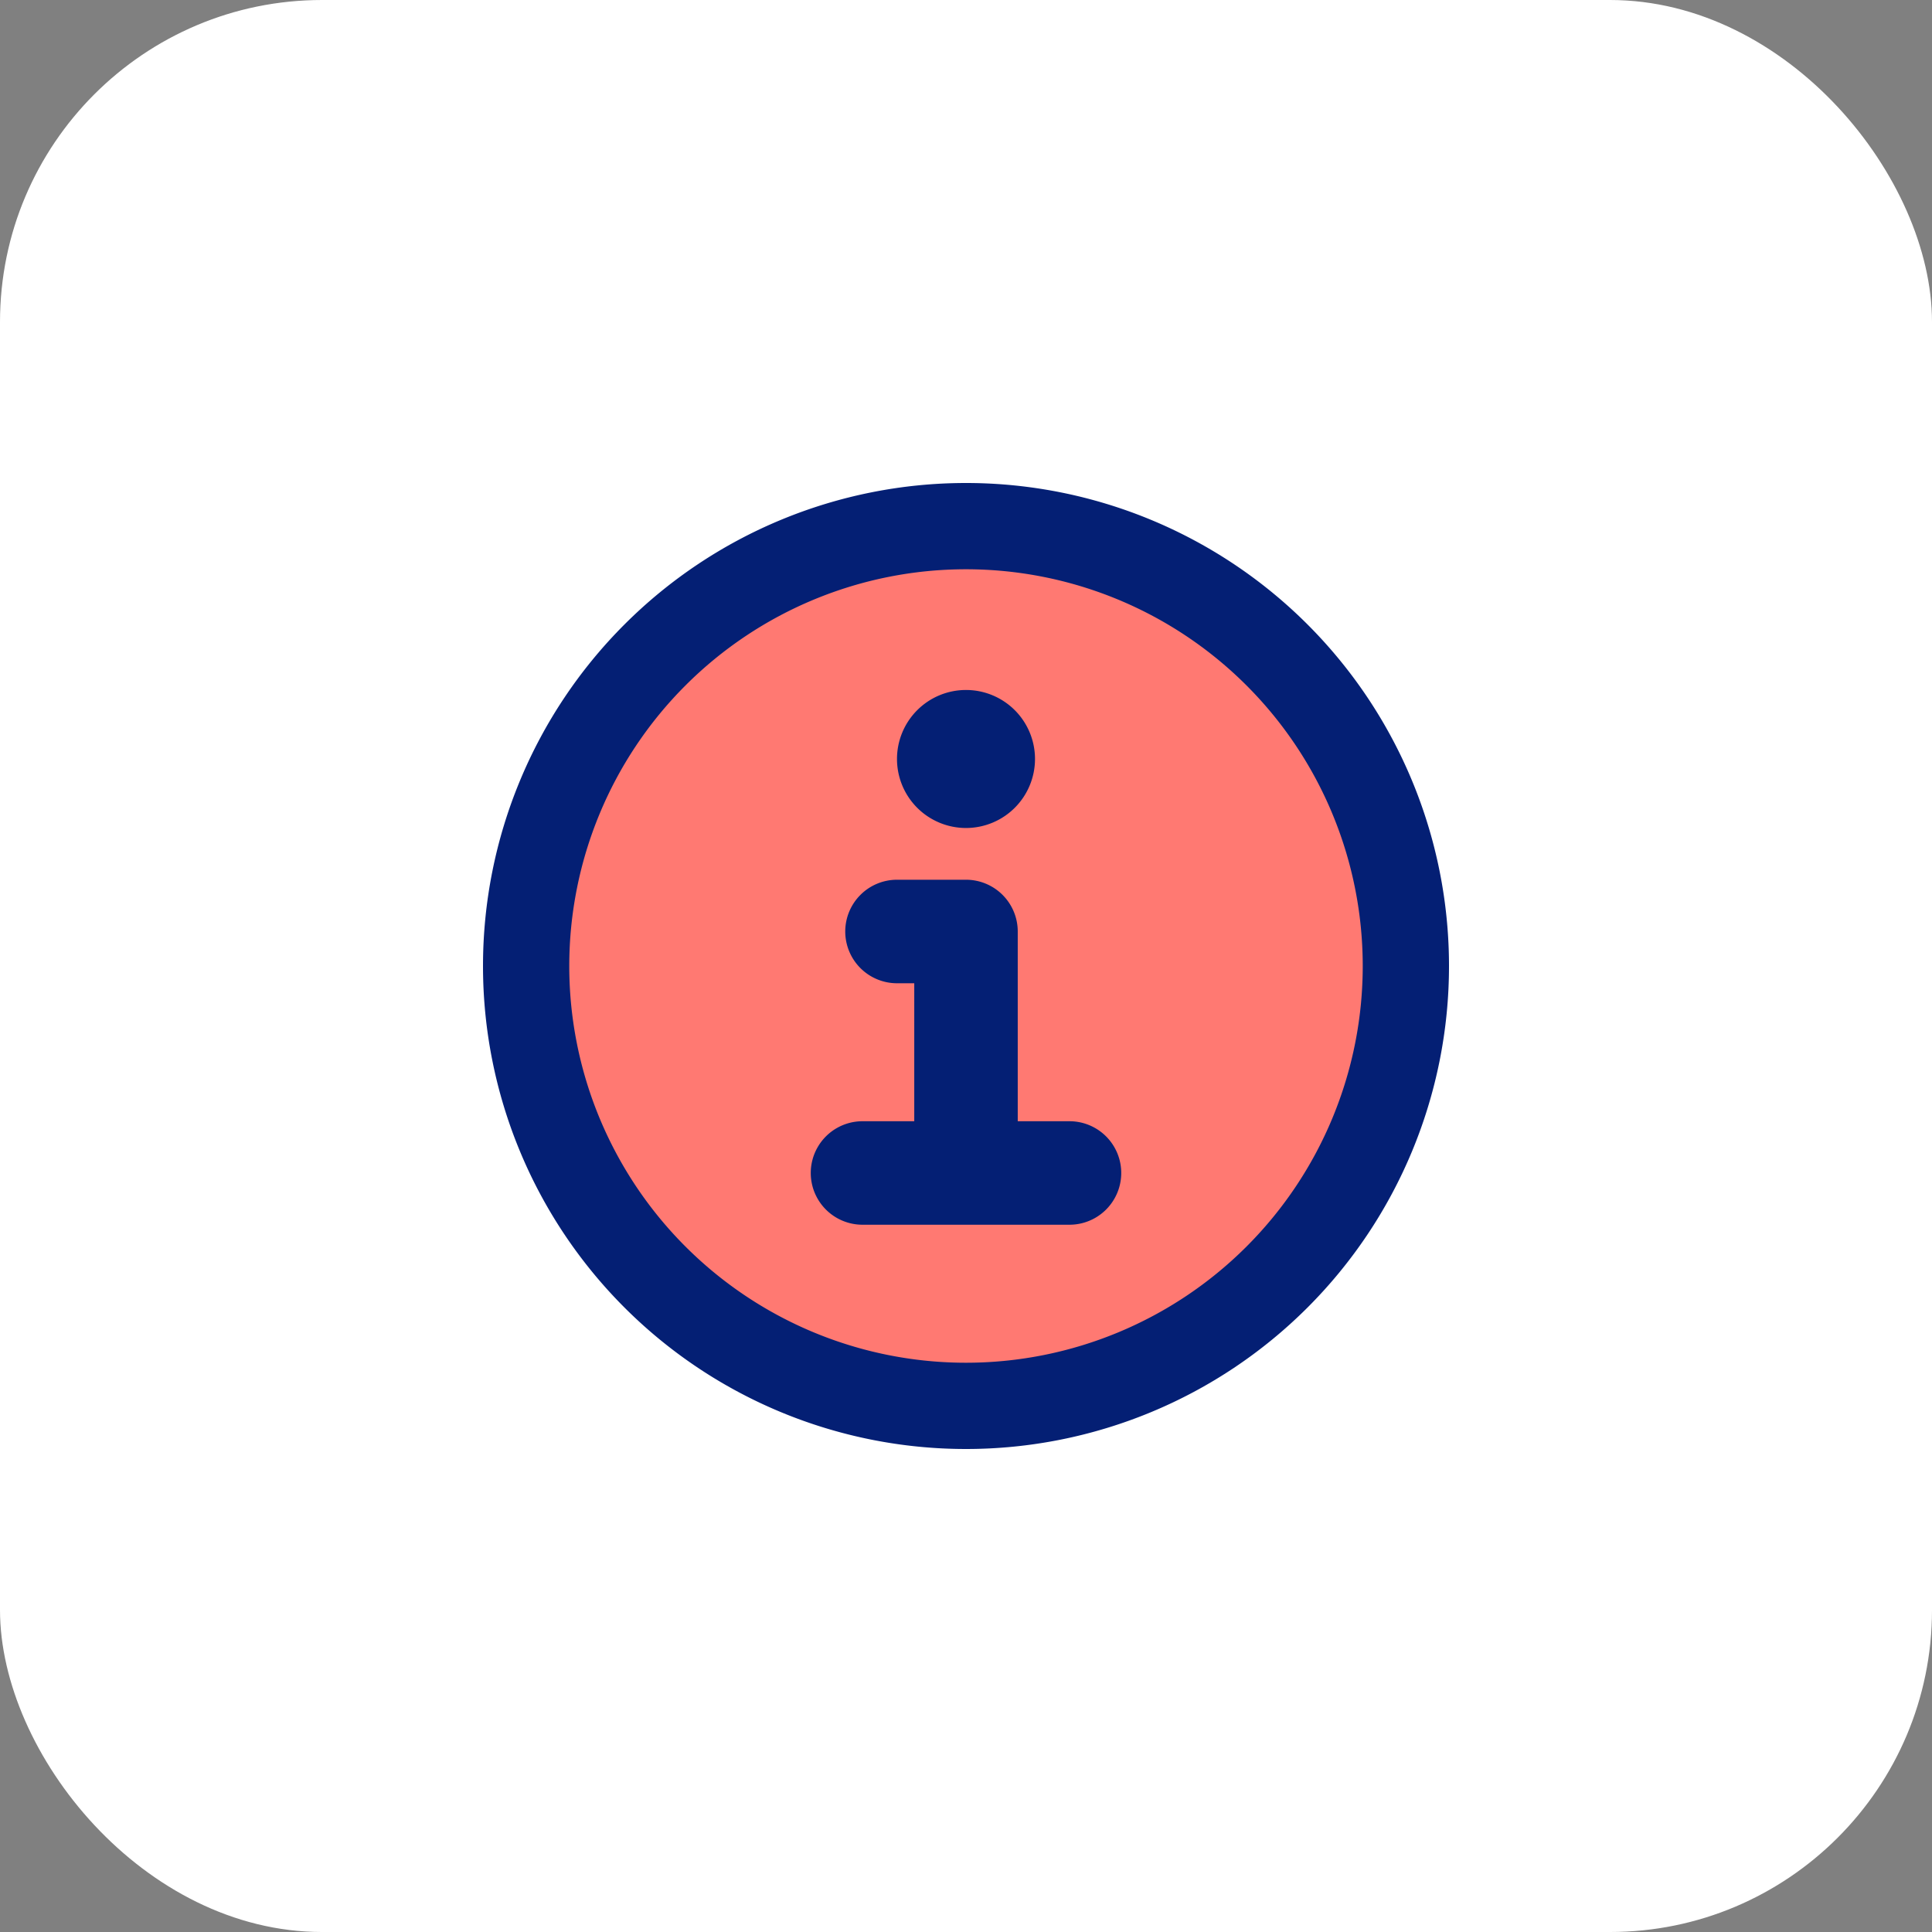 <svg xmlns="http://www.w3.org/2000/svg" width="60" height="60" viewBox="0 0 60 60"><rect x="0" y="0" width="60" height="60" fill="#808080" stroke="none"/><g transform="translate(-487 -3808)"><rect width="60" height="60" rx="10" transform="translate(487 3808)" fill="#fff"/><g transform="translate(-57 10)"><path d="M14.281,27.936A13.656,13.656,0,1,0,.625,14.281,13.655,13.655,0,0,0,14.281,27.936" transform="translate(559.719 3813.719)" fill="#ff7972"/><path d="M2.679,15A12.321,12.321,0,1,1,15,27.321,12.32,12.32,0,0,1,2.679,15M15,0A15,15,0,1,0,30,15,15,15,0,0,0,15,0m0,10.714a2.143,2.143,0,1,1,2.143-2.143A2.144,2.144,0,0,1,15,10.714m-3.75,3.214a1.608,1.608,0,0,1,1.607-1.607H15a1.608,1.608,0,0,1,1.607,1.607v5.893h1.607a1.607,1.607,0,0,1,0,3.214H11.786a1.607,1.607,0,0,1,0-3.214h1.607V15.536h-.536a1.608,1.608,0,0,1-1.607-1.607" transform="translate(559 3813)" fill="#041f74" fill-rule="evenodd"/></g></g></svg>